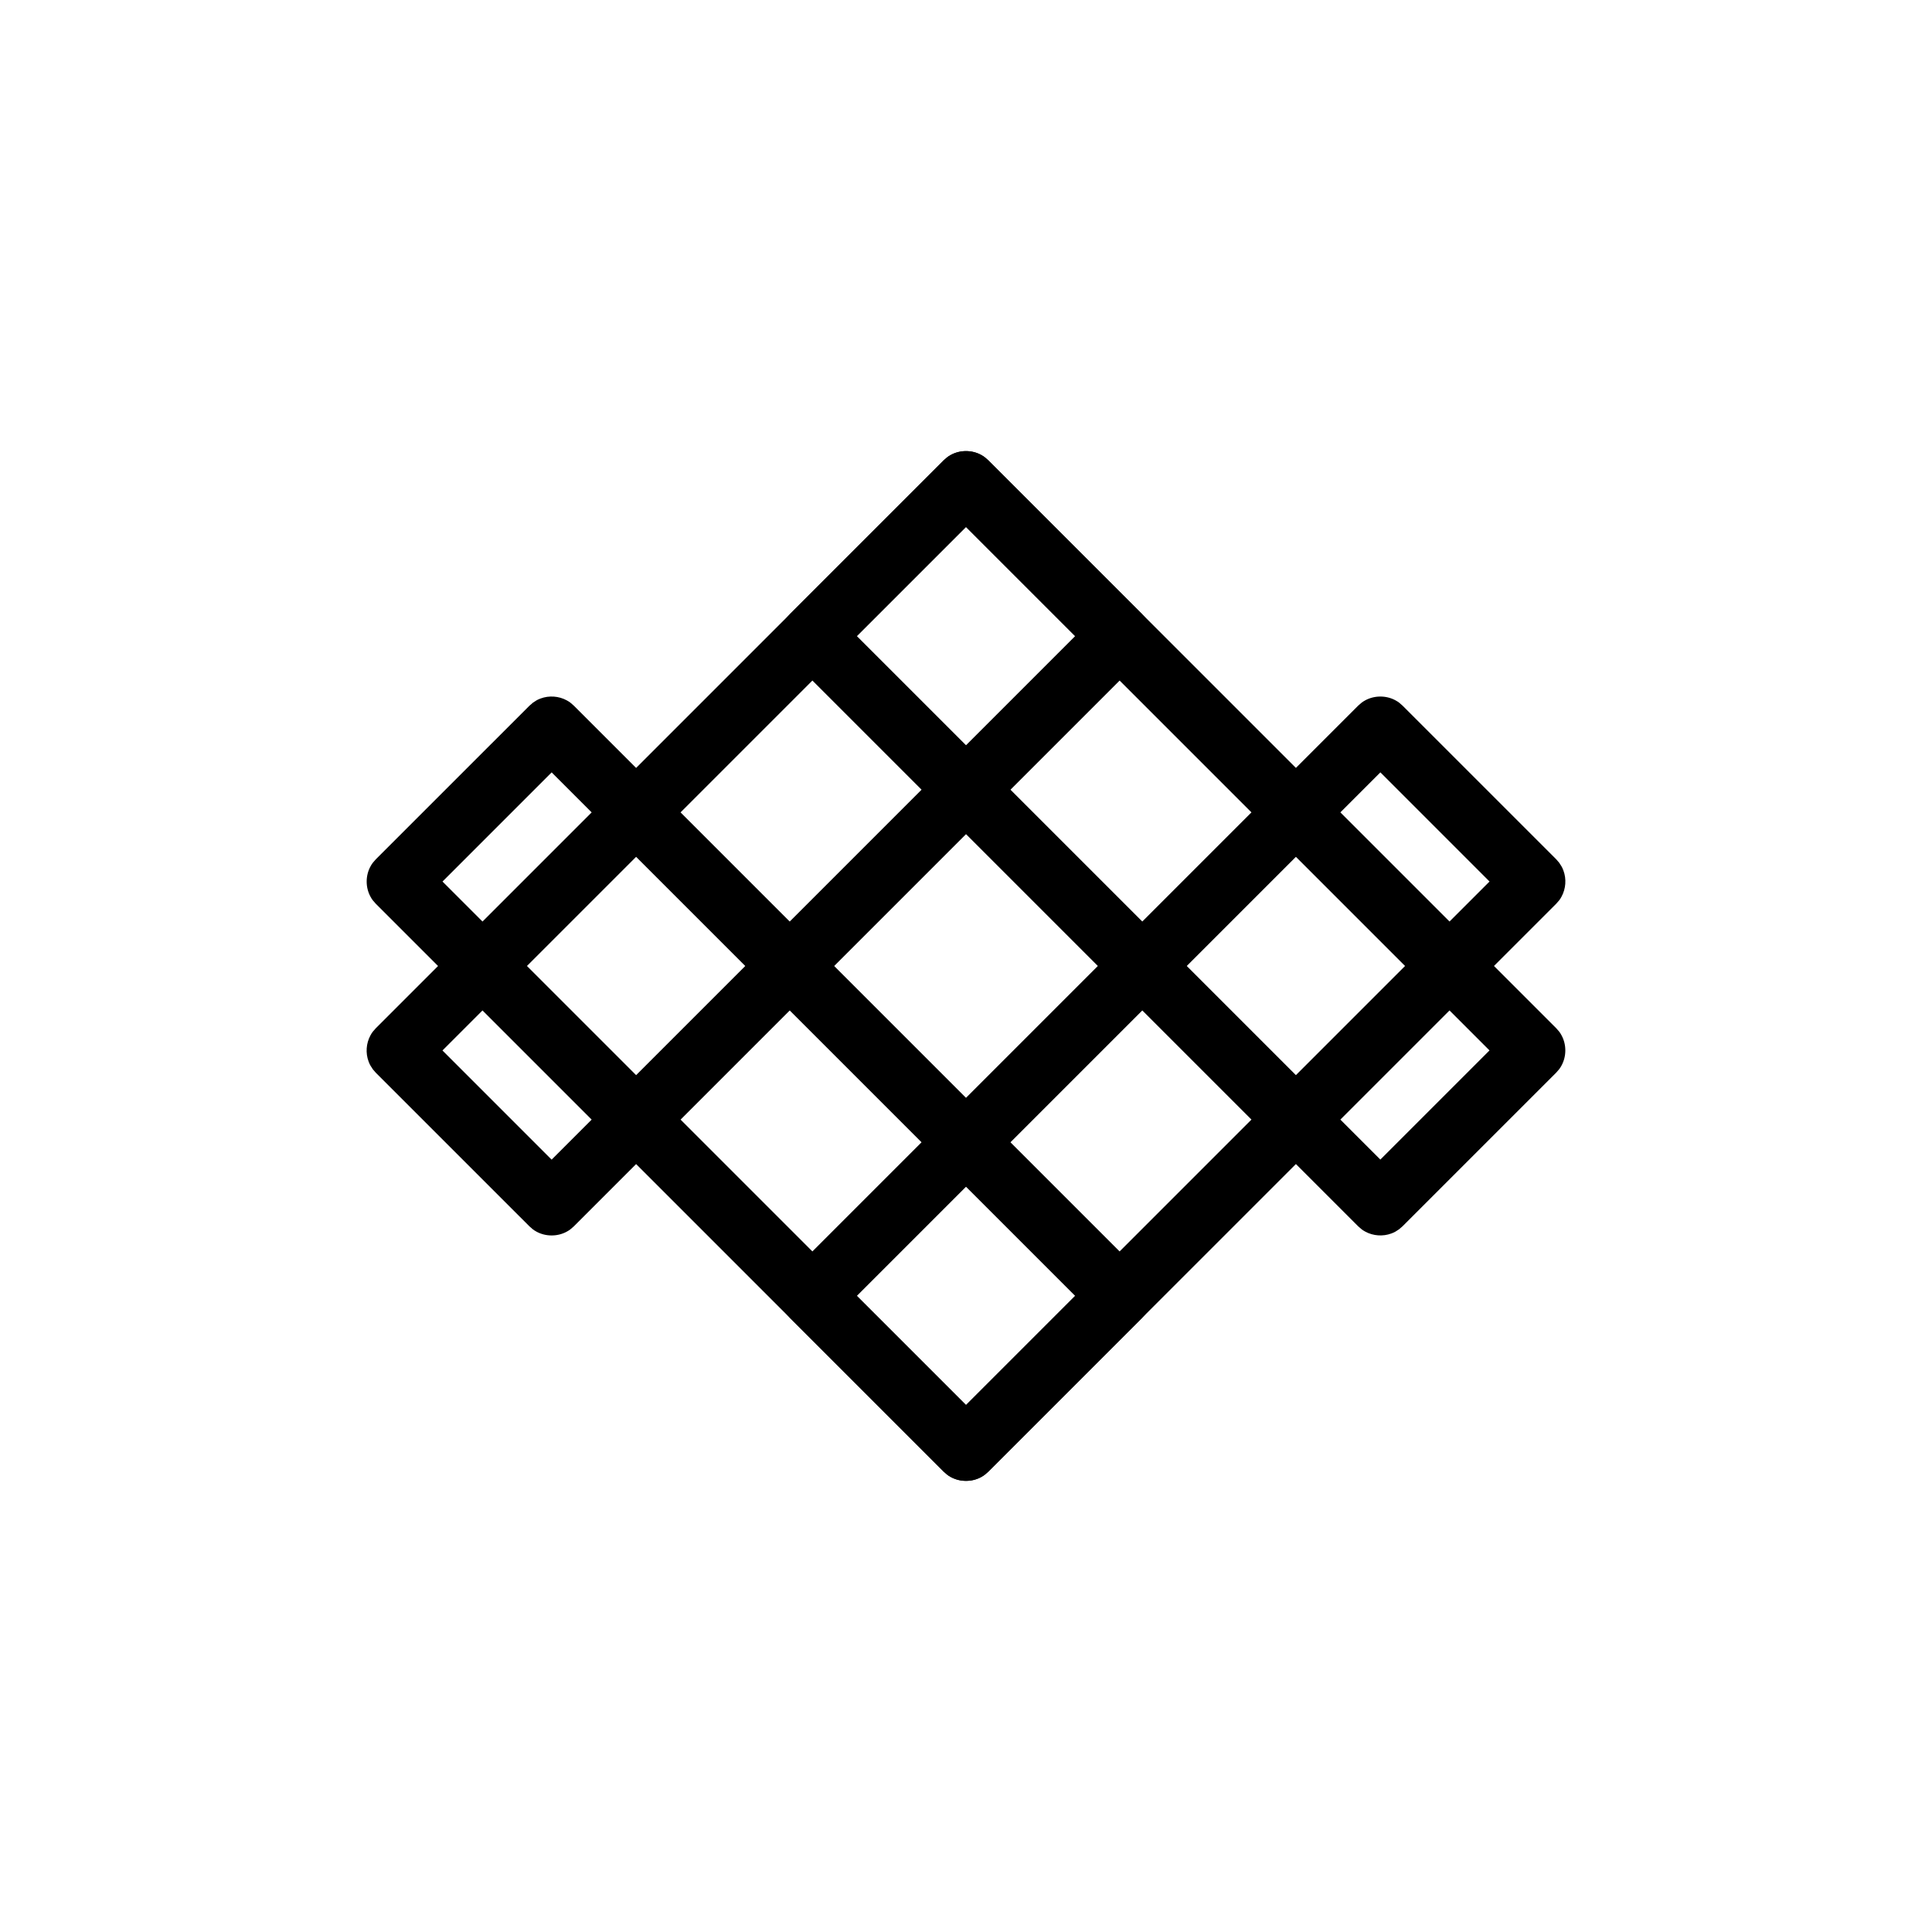 <?xml version="1.0" encoding="UTF-8"?>
<!-- Uploaded to: SVG Repo, www.svgrepo.com, Generator: SVG Repo Mixer Tools -->
<svg fill="#000000" width="800px" height="800px" version="1.1" viewBox="144 144 512 512" xmlns="http://www.w3.org/2000/svg">
 <g fill-rule="evenodd">
  <path d="m285.2 330.24c0.883-0.574 1.086-0.77 2.082-1.137 2.219-0.828 4.805-0.652 6.902 0.492 0.93 0.508 1.102 0.727 1.895 1.422l150.52 150.52c0.688 0.797 0.914 0.969 1.422 1.902 1.332 2.438 1.336 5.535 0 7.981-0.508 0.934-0.734 1.102-1.422 1.902l-40.703 40.703c-0.797 0.695-0.969 0.914-1.902 1.422-2.434 1.332-5.535 1.336-7.981 0-0.934-0.508-1.102-0.727-1.902-1.422l-150.52-150.52c-0.688-0.793-0.914-0.961-1.418-1.895-1.328-2.426-1.336-5.535 0-7.984 0.504-0.93 0.727-1.102 1.418-1.895l40.707-40.703c0.301-0.258 0.598-0.52 0.898-0.777zm-23.934 47.375 138.74 138.74 28.926-28.926-138.74-138.74c-9.637 9.641-19.281 19.285-28.922 28.926z"/>
  <path d="m242.81 427.38c-0.57-0.887-0.762-1.086-1.133-2.082-0.828-2.219-0.652-4.805 0.492-6.902 0.504-0.934 0.727-1.102 1.418-1.895l150.52-150.52c0.797-0.695 0.969-0.914 1.902-1.422 2.434-1.332 5.535-1.336 7.981 0 0.934 0.508 1.102 0.727 1.902 1.422l40.703 40.703c0.688 0.797 0.914 0.969 1.422 1.902 1.332 2.434 1.336 5.535 0 7.981-0.508 0.934-0.734 1.102-1.422 1.902l-150.52 150.52c-0.793 0.695-0.969 0.914-1.895 1.422-2.426 1.32-5.535 1.336-7.984 0-0.93-0.508-1.102-0.727-1.895-1.422l-40.707-40.703c-0.258-0.301-0.52-0.598-0.777-0.898zm47.375 23.934 138.74-138.74-28.926-28.926-138.74 138.74c9.641 9.641 19.285 19.285 28.922 28.926z"/>
  <path d="m514.8 469.75c-0.883 0.574-1.086 0.77-2.082 1.137-2.219 0.828-4.805 0.652-6.902-0.492-0.93-0.508-1.102-0.727-1.895-1.422l-150.52-150.52c-0.688-0.797-0.914-0.969-1.422-1.902-1.332-2.438-1.336-5.535 0-7.981 0.508-0.934 0.734-1.102 1.422-1.902l40.703-40.703c0.797-0.695 0.969-0.914 1.902-1.422 2.434-1.332 5.535-1.336 7.981 0 0.934 0.508 1.102 0.727 1.902 1.422l150.52 150.52c0.688 0.793 0.914 0.961 1.418 1.895 1.328 2.426 1.336 5.535 0 7.984-0.504 0.93-0.727 1.102-1.418 1.895l-40.707 40.703c-0.301 0.258-0.598 0.52-0.898 0.777zm23.934-47.375-138.74-138.74-28.926 28.926 138.74 138.74c9.637-9.641 19.281-19.285 28.922-28.926z"/>
  <path d="m557.19 372.62c0.57 0.887 0.762 1.086 1.133 2.082 0.828 2.219 0.652 4.805-0.492 6.902-0.504 0.934-0.727 1.102-1.418 1.895l-150.52 150.52c-0.797 0.695-0.969 0.914-1.902 1.422-2.434 1.332-5.535 1.336-7.981 0-0.934-0.508-1.102-0.727-1.902-1.422l-40.703-40.703c-0.688-0.797-0.914-0.969-1.422-1.902-1.332-2.434-1.336-5.535 0-7.981 0.508-0.934 0.734-1.102 1.422-1.902l150.52-150.52c0.793-0.695 0.969-0.914 1.895-1.422 2.426-1.32 5.535-1.336 7.984 0 0.93 0.508 1.102 0.727 1.895 1.422l40.707 40.703c0.258 0.301 0.52 0.598 0.777 0.898zm-47.375-23.934-138.74 138.74 28.926 28.926 138.74-138.74c-9.641-9.641-19.285-19.285-28.922-28.926z"/>
 </g>
</svg>